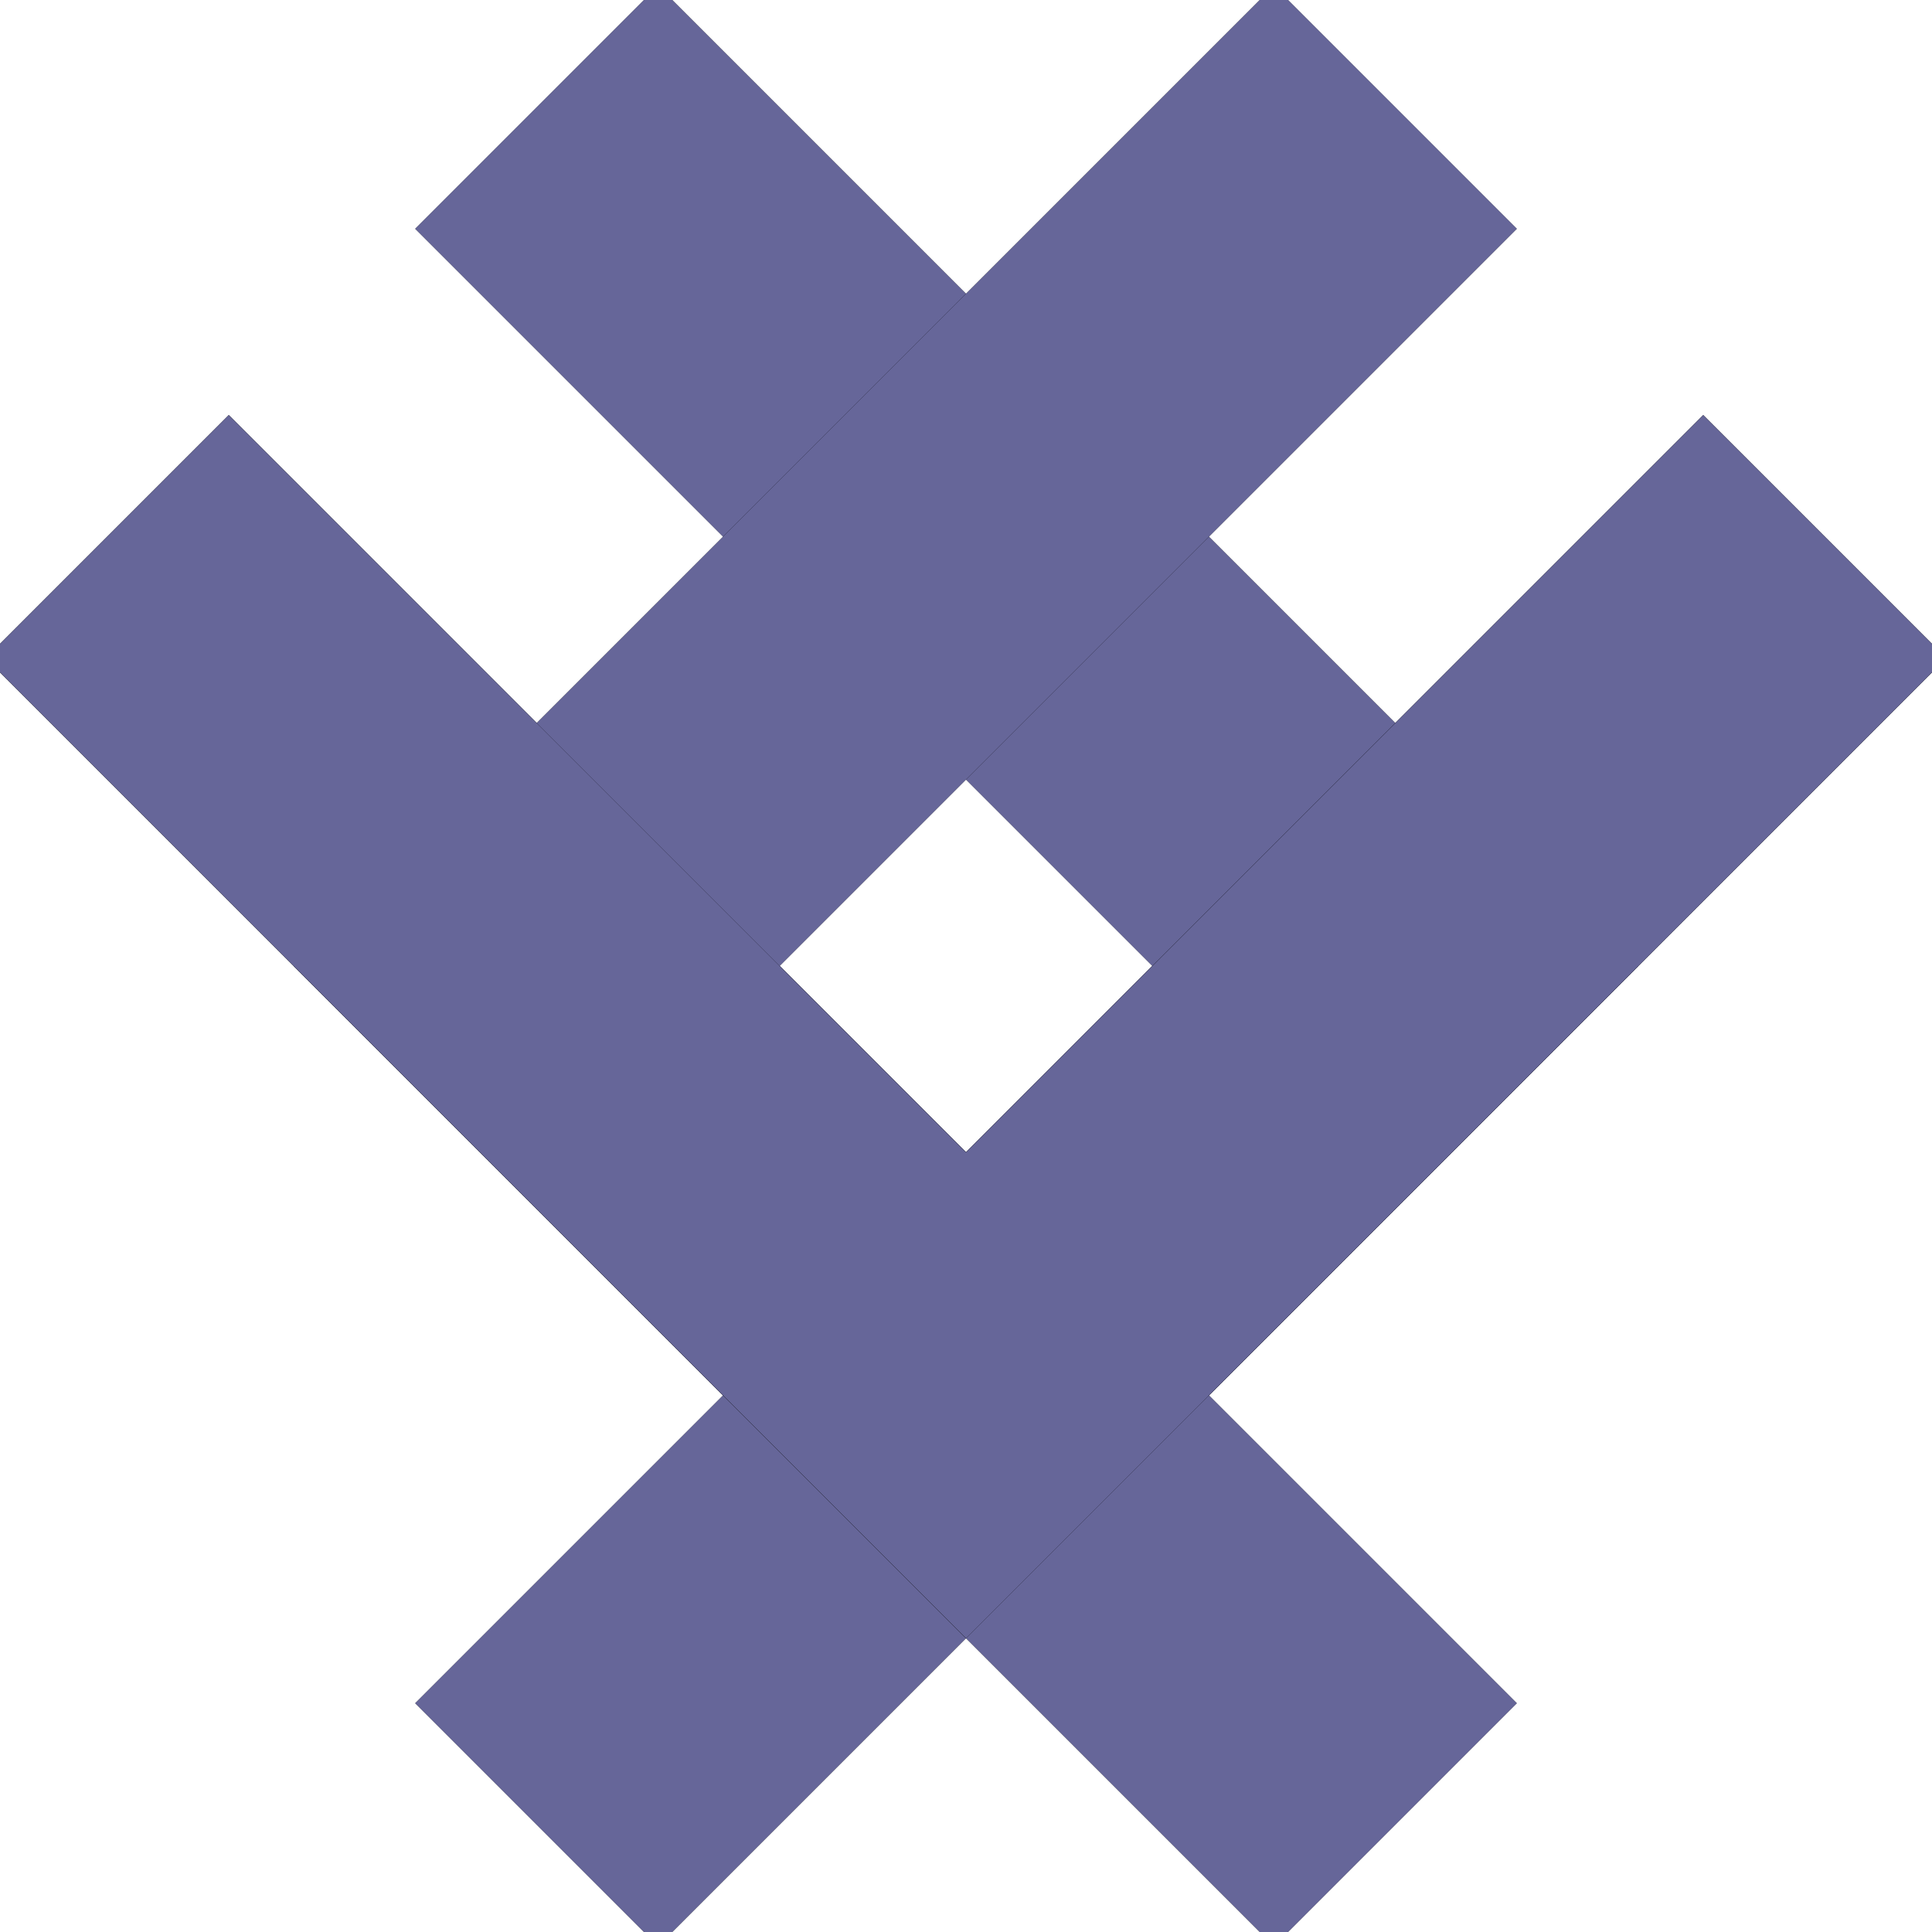 <?xml version="1.0"?>
<!-- This Source Code Form is subject to the terms of the Mozilla Public
   - License, v. 2.0. If a copy of the MPL was not distributed with this
   - file, You can obtain one at http://mozilla.org/MPL/2.0/. -->
<svg xmlns="http://www.w3.org/2000/svg" xmlns:xlink="http://www.w3.org/1999/xlink" width="9" height="9">
  <style>
    use:not(:target) {
      display: none;
    }
    use {
      stroke: #000000;
      stroke-width: 1.6;
      fill: none;
    }
    use[id^="open"] {
      stroke: #000000;
    }
    use[id*="-hover"] {
      stroke: #666699;
    }
  </style>
  <defs>
    <path id="clsd-shape" d="m 2.5,0.5 4,4 -4,4"/>
    <path id="open-shape" d="m 8.5,2.5 -4,4 -4,-4"/>
    <path id="clsd-rtl-shape" d="m 6.5,0.5 -4,4 4,4"/>
  </defs>
  <use id="clsd" xlink:href="#clsd-shape"/>
  <use id="clsd-hover" xlink:href="#clsd-shape"/>
  <use id="open" xlink:href="#open-shape"/>
  <use id="open-hover" xlink:href="#open-shape"/>
  <use id="clsd-rtl" xlink:href="#clsd-rtl-shape"/>
  <use id="clsd-hover-rtl" xlink:href="#clsd-rtl-shape"/>
  <use id="open-rtl" xlink:href="#open-shape"/>
  <use id="open-hover-rtl" xlink:href="#open-shape"/>
</svg>
